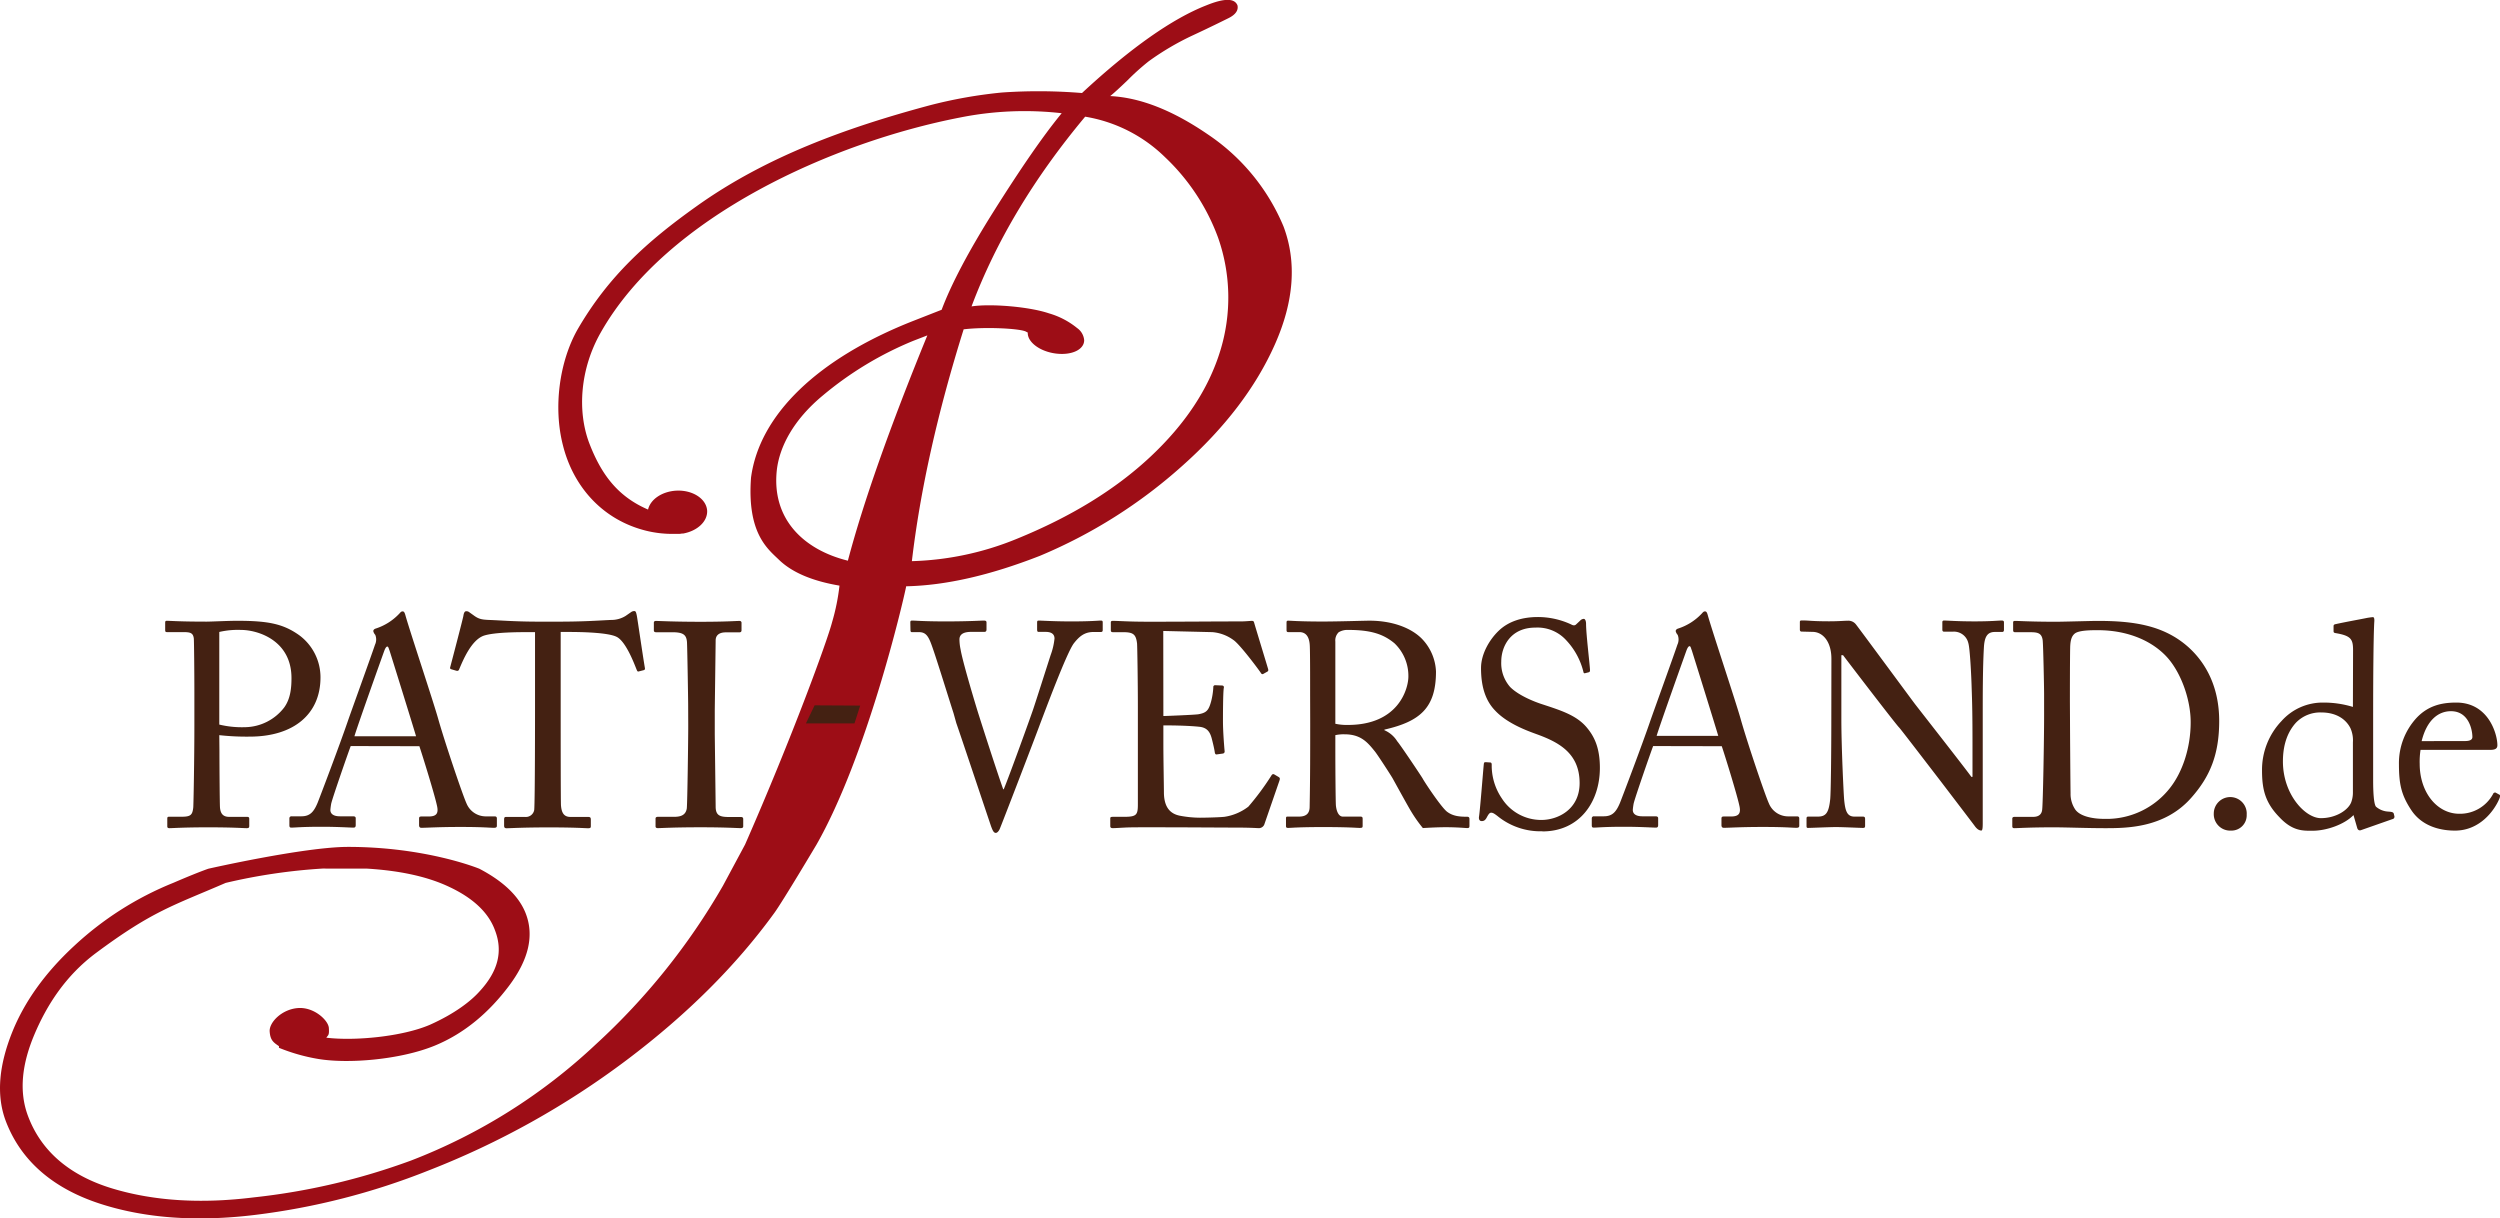 <svg id="Ebene_1" data-name="Ebene 1" xmlns="http://www.w3.org/2000/svg" viewBox="0 0 678.33 330.6"><defs><style>.cls-1{fill:#9d0d16;}.cls-2{fill:#442112;}</style></defs><title>Logo_PatiVersand</title><path class="cls-1" d="M228.66,229.68c12.89-29.39,22.36-55.43,23.62-60.36a57.86,57.86,0,0,0,2-9.89c-7.27-1.24-12.79-3.51-16.41-7-3-2.92-8.72-7.14-7.59-22.32,2.26-17,18-32.28,44.07-42.53l7.65-3c2.49-6.67,7.14-15.65,14.25-26.92s13.12-20.07,18.32-26.41a89.06,89.06,0,0,0-27.65,1.18C253.12,39,207.47,58.89,189.44,90.86c-5.46,9.65-6.37,21-3.1,29.8,3.23,8.44,7.65,14.54,16,18.13.62-2.72,3.72-4.9,7.63-5.13,4.43-.23,8.17,2.18,8.4,5.4.16,2.94-2.65,5.53-6.49,6.23h-.33a4.13,4.13,0,0,1-.9.1c-.58,0-1.13,0-1.71,0a29.39,29.39,0,0,1-7.05-.84c-11.76-2.88-19.71-11.8-22.58-22.93-2.78-10.52-1-23,3.87-31.64,8.4-14.54,19-24,32.31-33.48,18.94-13.54,41-21.41,63.11-27.35a126.15,126.15,0,0,1,19.77-3.52,143.92,143.92,0,0,1,21.71.14C333.41,13.4,344.69,5.56,353.77,2,358.68,0,361.49,0,362.27,2c.29,1.34-.55,2.52-2.43,3.45s-5.07,2.52-9.76,4.7a73.21,73.21,0,0,0-11.89,7,63.7,63.7,0,0,0-5.72,5.13c-2.19,2.11-3.78,3.55-4.74,4.32,8.23.4,17.06,3.92,26.59,10.46A56,56,0,0,1,374.77,62q5.43,14.49-2.36,32c-5.17,11.63-13.57,22.66-25.2,33a136.91,136.91,0,0,1-38.52,24.33c-13.53,5.3-25.58,8.05-36.31,8.28-.94,4.69-10.66,46.05-24.33,70.08,0,0-9.15,15.39-11.44,18.54q-15.56,21.46-40.06,39.91a225.28,225.28,0,0,1-53.83,30A188.7,188.7,0,0,1,95.8,330.16c-15.86,1.95-30,.94-42.23-3.05s-21.29-11.26-25.52-22.45c-2.75-7.34-1.62-15.55,1.71-23.93s9-16.26,16.77-23.46a87.47,87.47,0,0,1,27-17.2c3.81-1.64,6.85-2.88,9.47-3.82,0,0,26.1-5.93,37.93-5.93,21.33,0,35.64,5.93,35.64,5.93,6.72,3.52,10.89,7.64,12.63,12.27,2.26,6,.68,12.5-4.62,19.54s-11.89,12.8-20.13,16.19c-9.34,3.82-23.55,5-31.76,3.58a49.92,49.92,0,0,1-10.5-3v-.44c-1.45-1-2.36-1.57-2.52-4s3.26-6,7.66-6.34,8.27,3.35,8.4,5.4-.16,1.84-.68,2.64c7.72.94,20.68-.3,28.11-3.51,6.82-3.05,11.11-6.44,13.41-9,5-5.39,6.49-10.79,4.23-16.65q-2.61-7.14-12.34-11.73c-5.91-2.82-13.47-4.46-22.59-5H114a155,155,0,0,0-26.27,3.89c-14.24,6.17-19.77,7.57-35.08,18.94-8.4,6.23-13.48,14.31-16.81,22.18s-4.29,15.35-1.74,22.13c3.72,9.95,11.83,16.35,23,19.7s23.91,4.16,38.22,2.38a178.75,178.75,0,0,0,42.71-10,153.83,153.83,0,0,0,50.15-31.54,180.07,180.07,0,0,0,34.47-43ZM288,89.79q-10.67,34-14.08,63a80.68,80.68,0,0,0,28.33-6q22.16-9,36.35-22.29c9.53-8.92,15.83-18.47,19-28.79A49,49,0,0,0,357,65a57.11,57.11,0,0,0-14.38-21.81,40.33,40.33,0,0,0-21.68-11q-20.9,25-30.83,51.48c5.17-.8,15.67.07,21,1.88a21.59,21.59,0,0,1,7.66,4,4.47,4.47,0,0,1,1.9,3.29c0,2.58-3.42,4.15-7.66,3.62s-7.65-3-7.65-5.57v-.13c-.2-.1-.36-.17-.52-.27-1.74-.84-10.92-1.31-16.9-.6m-31.4,62.84q6.24-23.68,21.58-61.2L274.32,93a93.29,93.29,0,0,0-24.53,14.81c-8.11,6.71-11.76,14-12.5,20.15-1.52,13.44,7.33,21.75,19.26,24.7" transform="translate(-26.5 -0.53)"/><polygon class="cls-2" points="221.03 191.38 233.4 191.45 231.85 196.28 218.67 196.28 221.03 191.38"/><path class="cls-2" d="M683.57,201.62c1.44-5.83,4.62-8.12,7.95-8.12,4.91,0,5.82,5.2,5.82,7,0,.7-.6,1.1-2,1.1ZM702,204c1.21,0,2.12-.16,2.12-1.26,0-3.07-2.43-11.58-11.13-11.58-3.78,0-7.56.71-10.82,4.18a18.13,18.13,0,0,0-4.76,12.52c0,5.52.68,8.43,3.33,12.45,2.8,4.25,7.56,5.59,11.88,5.59,6.73,0,10.66-5.43,12-8.58.37-.87.22-1.11,0-1.19l-1-.55a.6.6,0,0,0-.68.4,10.19,10.19,0,0,1-9.15,5.35c-6.06,0-10.75-5.83-10.75-13.55a21.1,21.1,0,0,1,.23-3.78Zm-37.08,11.5a7.59,7.59,0,0,1-.45,2.68c-.76,2.05-4,4.34-8.25,4.34s-10.29-6.46-10.29-15.37c0-3,.53-7.17,3.48-10.47a9.14,9.14,0,0,1,6.89-2.84c4.46,0,6.88,2.13,7.94,4.25a8.08,8.08,0,0,1,.68,3.86Zm0-23.16a27.13,27.13,0,0,0-8.09-1.18,14.94,14.94,0,0,0-11.27,5,19.19,19.19,0,0,0-5.3,13.4c0,5.28.91,8.82,4.77,12.76,3.55,3.78,6.43,3.62,8.92,3.62,3.86,0,8.7-1.73,11.13-4.25l1,3.47c.15.55.53.78,1,.63l8.55-3a.66.66,0,0,0,.53-.86l-.15-.63c-.15-.4-.45-.48-1.51-.56a5.51,5.51,0,0,1-3.33-1.34c-.61-.78-.76-4.25-.76-7.16V194.77c0-10,.08-21.43.3-25.37.08-.87,0-1.42-.37-1.42a17.43,17.43,0,0,0-1.74.24c-1.44.31-5.38,1-8.33,1.65-.45.08-.6.24-.6.55v1.34c0,.32.07.47.53.55,4.23.71,4.76,1.66,4.76,4.65Zm-33.06,33.56a4.15,4.15,0,0,0,4.24-4.33,4.47,4.47,0,1,0-8.93-.31,4.46,4.46,0,0,0,4.69,4.64m-43.73-35c0-1.26,0-11.58.08-14.89.07-1.74.37-3,1.43-3.71,1.29-.78,4.39-.78,6.06-.78,8.39,0,15.05,3.07,19,7.56,3.63,4.17,6.2,11.26,6.2,17.41,0,7.17-2.34,13.63-5.52,17.72a21.82,21.82,0,0,1-17.78,8.51c-3.79,0-6.81-.86-8-2.52a7.55,7.55,0,0,1-1.29-4.41c-.07-4.88-.15-18.28-.15-19.3Zm-7,3.86c0,6.14-.3,23.87-.53,25.52-.15,1.26-1,1.89-2.42,1.89h-5.07c-.38,0-.61.16-.61.47v2.05c0,.4.16.55.53.55,1.06,0,4.09-.23,10.67-.23,3.41,0,9.16.23,13.92.23,5.83,0,16.27,0,23.53-8.35,5-5.67,7.49-11.66,7.49-20.72s-3.48-15.67-8.39-20.08c-6.66-5.91-14.83-7.09-24.59-7.09-1.74,0-9.31.23-11.28.23-6.81,0-10.14-.23-11.12-.23-.3,0-.53.07-.53.39v2.13c0,.47.23.55.61.55h4.16c2,0,3,.31,3.25,2.2.15,1.34.38,12.53.38,14.58ZM523.4,192.8c0,14-.15,23-.3,24.5-.38,3.86-1.21,4.8-3.41,4.8h-2.57c-.38,0-.45.24-.45.47v2.05c0,.4.07.55.38.55.75,0,6-.23,7.56-.23,2,0,6.58.23,7.34.23.53,0,.61-.15.61-.63v-1.73c0-.47-.08-.71-.61-.71h-2.27c-2,0-2.5-1.5-2.8-4.57-.15-1.57-.76-14.41-.76-21.74V178.3h.46c.45.63,14.37,18.83,15.21,19.62.45.47,6,7.72,11.27,14.57,4.69,6.15,9.15,12,9.23,12.13.23.32.91,1.26,1.82,1.26.3,0,.37-.78.37-1.89V194.53c0-5.12,0-12.92.31-18.2.15-3,.91-4.33,3-4.33h2c.3,0,.45-.24.45-.55v-2c0-.32-.07-.55-.6-.55-1,0-2.8.23-7.34.23-4.84,0-7.26-.23-8.32-.23a.41.41,0,0,0-.46.47v2c0,.39.16.55.46.55h2.42a4,4,0,0,1,4.16,3.07c.45,1.34.83,9.06.91,12.13.15,3.94.23,7.8.23,14.81v9.38h-.31c-1.81-2.52-14.6-18.83-15.43-19.93s-15.51-21-15.89-21.43a2.59,2.59,0,0,0-2.19-1c-.91,0-2.5.16-5.07.16s-4.24-.08-5.38-.16-1.74-.07-2.11-.07-.46.15-.46.47v2c0,.23.08.55.46.55l3.1.08c2.72.08,5,2.67,5,7.32ZM476,200.2c.53-2,7.72-22.14,8.09-23.16.23-.63.53-1.18.84-1.18s.37.55.6,1.1c.38,1.18,6.51,20.88,7.19,23.24ZM493.67,203c1.06,3.15,4.16,13.23,4.76,16.07.53,2.2-.15,3-2.27,3h-1.89c-.45,0-.68.08-.68.55v1.82c0,.47.23.7.61.7,1.74,0,4.39-.23,10.66-.23s7.72.23,9.08.23c.53,0,.76-.15.76-.55v-2c0-.31-.15-.55-.6-.55h-2.5a5.65,5.65,0,0,1-5.15-3.54c-1.06-2.29-6-16.94-7.71-23.09-1.44-5-7.34-22.68-8.78-27.65-.23-.86-.38-1.34-.83-1.34s-.61.32-1,.71a15.17,15.17,0,0,1-6.28,3.94c-.53.16-.68.47-.68.71a2.23,2.23,0,0,0,.53,1,3.33,3.33,0,0,1-.07,2.68c-.68,2.13-6.81,19.07-7.34,20.64-2.2,6.46-7.72,21-8.25,22.3-1.06,2.52-2.12,3.62-4.39,3.62H459a.54.54,0,0,0-.6.55v1.89c0,.48.15.63.53.63,1.06,0,2.72-.23,8.25-.23,4.46,0,7.56.23,8.62.23.38,0,.61-.15.61-.7v-1.82c0-.39-.23-.55-.76-.55H472.1c-1.66,0-2.57-.63-2.57-1.73a17,17,0,0,1,.23-1.73c.38-1.66,4.54-13.63,5.29-15.6ZM445,226.12c10.09,0,15.6-8,15.6-17.25,0-5.2-1.38-8.28-3.37-10.72-2.75-3.46-7-4.8-12.3-6.54-2.22-.71-6.5-2.44-8.72-4.72a9.78,9.78,0,0,1-2.37-6.86c0-4,2.45-9.21,9.25-9.21a10.51,10.51,0,0,1,8.33,3.38,19.23,19.23,0,0,1,4.74,8.75.32.32,0,0,0,.46.23l.92-.23c.3-.08.38-.24.38-.63-.08-1.74-1.07-9.77-1.07-12.53,0-.71-.23-1.34-.61-1.34a1.44,1.44,0,0,0-1,.48l-1,.94c-.38.39-.76.47-1.45.08a21.46,21.46,0,0,0-9-2c-4.13,0-7.95,1.1-10.7,3.78-2.37,2.29-4.74,6.15-4.74,10.09,0,5.19,1.3,8.9,3.82,11.5,3.29,3.54,8.79,5.51,11.16,6.38,6.12,2.2,11.77,5.2,11.77,13.31,0,7.09-5.81,10-10.39,10a12.66,12.66,0,0,1-10.7-5.83,15.82,15.82,0,0,1-2.76-9.14c0-.47-.15-.63-.46-.63l-1.14-.08c-.31,0-.46,0-.54.47-.23,2.29-1,12.29-1.3,14.26-.15.87.23,1.26.69,1.26s.92-.08,1.38-.94.76-1.34,1.22-1.34.84.23,1.76.94a18.41,18.41,0,0,0,12.15,4.1M388.82,174.6a3.08,3.08,0,0,1,.91-2.52,4.57,4.57,0,0,1,2.57-.63c6.28,0,9.61,1.18,12.56,3.62a12.23,12.23,0,0,1,3.78,9c0,3.31-2.65,13.16-16.42,13.16a14.5,14.5,0,0,1-3.4-.32ZM382,196.73c0,7.49,0,14.89-.15,22.69,0,2.13-1.29,2.68-2.95,2.68H375.8c-.37,0-.37.24-.37.63v1.81c0,.4,0,.63.6.63.83,0,2.57-.23,9.46-.23,7.19,0,9.08.23,9.91.23s.83-.15.83-.7v-1.74c0-.39-.07-.63-.6-.63h-4.77c-1.13,0-1.74-1.42-1.89-3.07-.08-1.18-.15-10-.15-14.65V200a10.62,10.62,0,0,1,2.49-.23c4.39,0,6.21,2.13,8.18,4.57.9,1.1,4.53,6.77,4.84,7.32s4.46,8.12,5.07,9.06a37.79,37.79,0,0,0,3.17,4.49c1.14-.07,3.94-.23,6.13-.23,3.33,0,5.3.23,5.9.23s.61-.23.61-.7v-1.74c0-.31-.08-.63-.61-.63-2.11,0-3.85-.16-5.44-1.34s-6.28-8.27-6.66-9.06c-.61-1-6-9.06-6.89-10.08a7.64,7.64,0,0,0-3.48-3v-.16c9.69-2.21,14-5.91,14-15.76a13.57,13.57,0,0,0-3.93-9c-2.88-2.84-7.87-4.8-14.15-4.8-1.36,0-8.4.23-12.64.23-6.35,0-8.7-.23-9.38-.23-.38,0-.45.15-.45.55v2c0,.31.07.55.45.55h3c1.89,0,2.8,1.34,2.87,3.94.08,2.28.08,7.32.08,13.15Zm-39.87-25,13.33.32a11.25,11.25,0,0,1,5.69,2.12c1.8,1.19,7.34,8.67,7.49,9,.07.15.37.39.6.23l1.12-.63c.3-.16.3-.39.22-.71-.22-.79-3.52-11.58-3.82-12.68-.07-.24-.22-.39-.59-.39s-1.8.15-3,.15c-7.41,0-14.83.08-22.24.08h-3.29c-4.95,0-7.57-.23-9.21-.23-.38,0-.53.15-.53.39v2.13c0,.47.23.55.6.55h2.7c2.77,0,3.52.55,3.82,3.07.07.79.22,10.64.22,17.17v26.4c0,2.91-.3,3.46-3.74,3.46h-3c-.52,0-.75.08-.75.4v2.12c0,.4.23.55.68.55.67,0,1.64-.07,3.22-.15s3.59-.08,6.36-.08c11.68,0,19,.08,23.44.08s6.14.15,6.51.15a1.59,1.59,0,0,0,1.65-1.18l4-11.58c.22-.63.22-.86-.15-1.1l-1.2-.71c-.45-.24-.67.08-.9.47a71.43,71.43,0,0,1-6.14,8.27,14,14,0,0,1-6.51,2.76c-1.57.16-5.32.24-6.59.24a29.86,29.86,0,0,1-5.54-.55c-2.32-.48-4.2-2-4.27-6.15,0-1.57-.15-9.22-.15-13.47v-4.88c1.2,0,6.36,0,9.88.39,2,.24,2.77,1.42,3.22,3.07.23.87.68,2.68.83,3.7.07.56.22.79.6.71l1.64-.23a.55.55,0,0,0,.45-.63c-.15-1.66-.45-5.44-.45-8.2,0-1.18,0-7.64.23-9a.47.47,0,0,0-.45-.63l-1.87-.08a.49.49,0,0,0-.53.56,18.89,18.89,0,0,1-.6,3.86c-.67,2.44-1.27,3.07-3.44,3.46-.9.16-8.91.48-9.51.48Zm-68.59-.23c0,.31.07.55.37.55h1.95c1.57,0,2.32.79,3.07,2.6,1,2.36,4.49,13.78,6.29,19.38l.75,2.68c1,2.83,7,20.79,9.43,28,.38,1,.68,1.81,1.28,1.81.37,0,.75-.39,1.05-1,.37-.79,10-25.84,10.93-28.44,1.27-3.31,7.26-19.46,9.21-22,1.42-1.81,2.84-3.07,5.31-3.07h2c.45,0,.52-.24.52-.55v-2c0-.4-.07-.55-.52-.55-.68,0-2.55.23-8,.23-4.71,0-8.16-.23-8.83-.23-.38,0-.45.15-.45.55v1.81c0,.47.07.71.37.71h1.95c1.87,0,2.4.86,2.4,1.81a18,18,0,0,1-1.05,4.49c-1.12,3.47-4,12.53-4.72,14.65-.6,1.82-6.44,18-8,21.75h-.15c-1.72-4.81-6.07-18.36-7-21.35-1.35-4.41-4.12-13.79-4.57-16.63a13.44,13.44,0,0,1-.3-2.67c0-1.34,1.05-2.05,3.14-2.05h3.6c.52,0,.6-.32.6-.71v-1.81c0-.32-.08-.55-.75-.55s-4.05.23-10.34.23c-5.84,0-8.31-.23-9.06-.23-.45,0-.52.15-.52.55Zm-60.3,26c0,4.18-.24,21.2-.39,22.38-.32,2.05-2,2.28-3.51,2.28H205c-.39,0-.63.16-.63.47v2.13c0,.32.24.47.63.47.86,0,4.21-.23,11.62-.23,6.79,0,9.91.23,10.84.23.47,0,.7-.15.7-.47v-2c0-.39-.23-.55-.62-.55h-3.2c-2.49,0-3.66-.39-3.66-2.83,0-.87-.24-19.07-.24-19.86v-6.06c0-.95.24-18.36.24-19.15,0-1.57,1.17-2.2,2.73-2.2h3.66c.39,0,.63-.16.63-.55v-2a.5.5,0,0,0-.55-.55c-1.09,0-3.59.23-10.53.23-7.25,0-11.23-.23-12.17-.23-.31,0-.54.15-.54.47v2.12c0,.32.23.48.62.48H209c3,0,3.75.79,3.9,2.68.08,1.18.32,15.36.32,17.25Zm-41.57-5.2c0,1.5,0,25.69-.22,28a2.3,2.3,0,0,1-2.5,1.89h-5.14c-.46,0-.53.24-.53.79v1.5c0,.47.07.78.68.78,1.06,0,4.23-.23,11.5-.23s9.83.23,10.59.23.76-.23.76-.63v-1.65c0-.55-.08-.79-.76-.79h-4.77c-1.81,0-2.42-1.18-2.57-3.15-.08-1.34-.08-23.4-.08-24.5V172h2.12c3.71,0,10.82.16,13.09,1.34,2.5,1.26,4.77,7.32,5.37,8.82.23.55.31.63.61.55l1.21-.31c.38-.08.53-.24.45-.63-.6-3.47-2-13.24-2.19-14.18s-.3-1.26-.68-1.26a1.55,1.55,0,0,0-.91.31l-1.44,1a7.29,7.29,0,0,1-3.93,1.1c-3.71.16-7,.47-15.21.47H173.5c-7.11,0-10.29-.31-14.3-.47-2.19-.08-2.95-.32-4.31-1.34l-1-.71a1.26,1.26,0,0,0-.9-.31c-.31,0-.61.23-.76,1.26-.15.86-2.8,11-3.56,13.86-.15.47.08.55.31.63l1.36.4c.38.07.6,0,.75-.4,1.06-2.52,3.33-8,6.74-9.14,2.95-.94,9.53-.94,11.95-.94h1.89Zm-49,8c.53-2,7.71-22.14,8.09-23.16.23-.63.53-1.18.83-1.18s.38.55.61,1.1c.38,1.18,6.51,20.88,7.19,23.24ZM140.29,203c1.05,3.15,4.16,13.23,4.76,16.07.53,2.2-.15,3-2.27,3h-1.89c-.45,0-.68.08-.68.55v1.82c0,.47.23.7.6.7,1.75,0,4.39-.23,10.67-.23s7.72.23,9.08.23c.53,0,.76-.15.76-.55v-2c0-.31-.15-.55-.61-.55h-2.49a5.65,5.65,0,0,1-5.15-3.54c-1.06-2.29-6-16.94-7.72-23.09-1.43-5-7.33-22.68-8.77-27.65-.23-.86-.38-1.34-.83-1.34s-.61.32-1,.71a15.17,15.17,0,0,1-6.28,3.94c-.53.16-.68.47-.68.71a2.14,2.14,0,0,0,.53,1,3.33,3.33,0,0,1-.07,2.68c-.69,2.13-6.81,19.07-7.34,20.64-2.2,6.46-7.72,21-8.25,22.3-1.06,2.52-2.12,3.62-4.39,3.62h-2.65a.54.54,0,0,0-.6.55v1.89c0,.48.15.63.53.63,1.06,0,2.72-.23,8.24-.23,4.47,0,7.57.23,8.63.23.38,0,.6-.15.6-.7v-1.82c0-.39-.22-.55-.75-.55h-3.56c-1.66,0-2.57-.63-2.57-1.73a17,17,0,0,1,.23-1.73c.38-1.66,4.54-13.63,5.29-15.6ZM86,172a22.27,22.27,0,0,1,5.9-.55c4.46,0,13.69,2.75,13.69,13.07,0,2.76-.3,5.68-2,8A13.64,13.64,0,0,1,93,197.84a26.12,26.12,0,0,1-7-.71Zm0,28a67.2,67.2,0,0,0,8.24.4c12,0,19.22-6.15,19.22-16.07a14.2,14.2,0,0,0-5.75-11.43c-4.31-3.07-8.32-3.93-16.87-3.93-2.5,0-7,.23-8.32.23-7.19,0-9.91-.23-10.75-.23-.37,0-.45.15-.45.55v1.89c0,.47.08.63.45.63h4.32c2,0,2.8.16,3,1.73.07.79.15,9.38.15,14.58v9.05c0,9.14-.23,21.43-.3,22.22-.23,2.13-.76,2.52-3.33,2.52H72.34c-.38,0-.45.16-.45.55v2c0,.32.07.55.6.55.84,0,3.79-.23,10.45-.23,7.11,0,9.45.23,10.51.23.61,0,.68-.23.68-.63v-1.89c0-.31-.07-.55-.6-.55H88.69c-1.59,0-2.35-.79-2.5-2.52-.08-1.1-.15-11.82-.15-15.52Z" transform="translate(-26.5 -0.53)"/></svg>